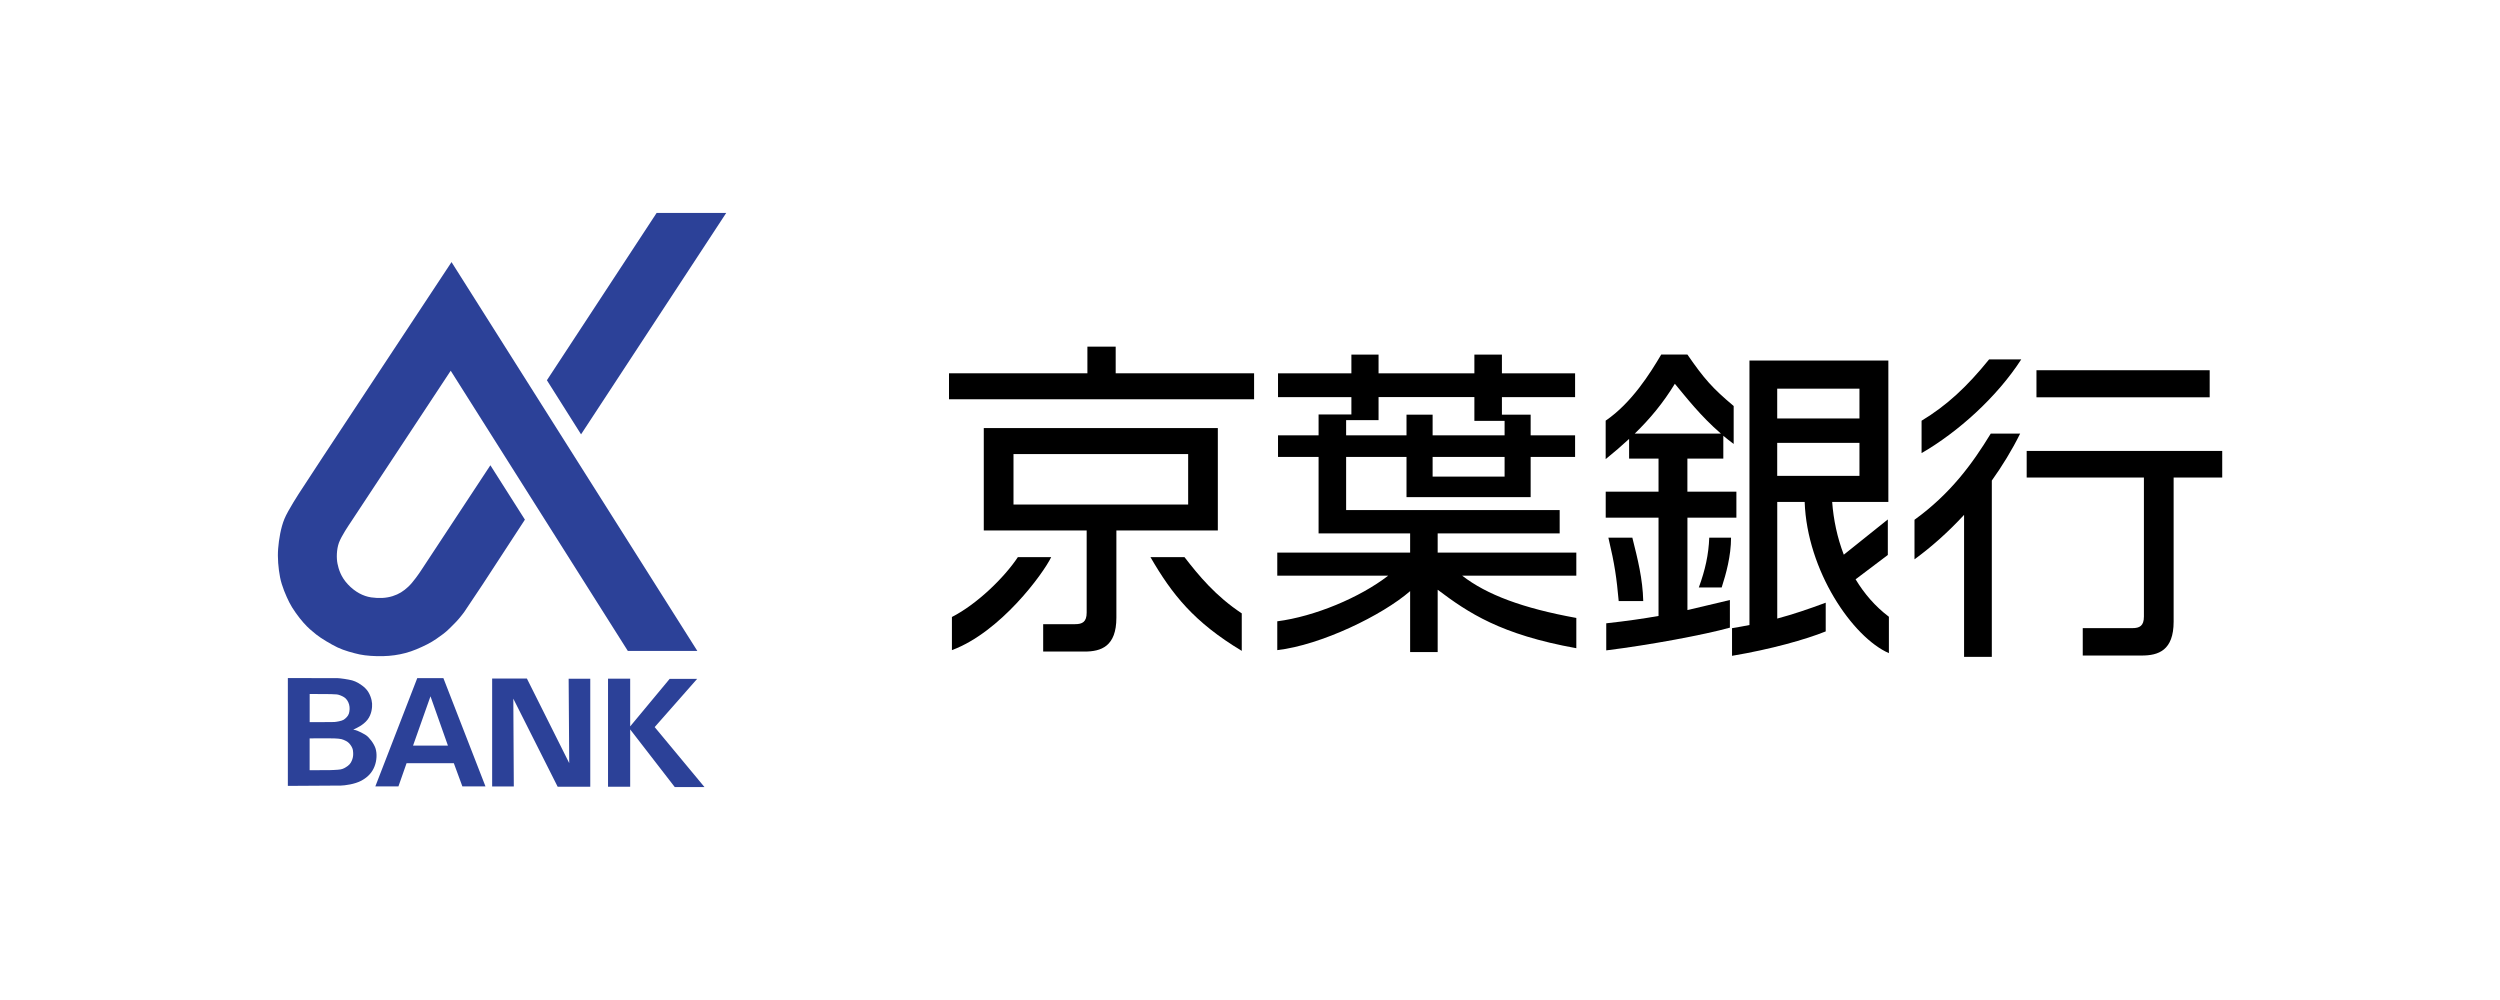 <svg width="540" height="216" viewBox="0 0 540 216" fill="none" xmlns="http://www.w3.org/2000/svg">
<g clip-path="url(#clip0_399_6035)">
<path d="M240.988 80.632V74.874H234.879V80.632H204.984V86.241H270.883V80.632H240.988Z" fill="black"/>
<path d="M263.052 114.576V92.468H212.496V114.576H234.72V132.329C234.72 134.352 233.778 134.82 232.216 134.82H225.326V140.738H234.249C237.845 140.738 241.139 139.643 241.139 133.416V114.576H263.052ZM218.915 98.077H256.642V108.976H218.915V98.077Z" fill="black"/>
<path d="M219.856 120.344C216.979 124.698 211.057 130.492 205.614 133.266V140.429C216.1 136.534 225.334 123.921 227.057 120.344H219.856Z" fill="black"/>
<path d="M255.86 120.344H248.5C253.196 128.443 257.893 134.361 268.22 140.588V132.488C262.581 128.752 258.986 124.389 255.851 120.344H255.86Z" fill="black"/>
<path d="M340.485 119.363H310.537V115.212H336.889V110.177H290.763V98.704H303.806V107.377H330.621V98.704H340.219V94.031H330.621V89.571H324.414V85.782H340.219V80.641H324.414V76.596H318.466V80.641H297.769V76.596H291.9V80.641H276.051V85.782H291.9V89.518H284.814V94.031H276.051V98.704H284.814V115.212H304.588V119.363H275.891V124.345H299.846C293.738 129.079 283.927 133.168 275.891 134.202V140.429C285.383 139.325 298.603 132.895 304.588 127.683V140.844H310.537V127.383C317.16 132.365 324.113 137.064 340.485 140.014V133.477C328.925 131.375 321.156 128.469 315.829 124.345H340.485V119.363ZM324.992 102.952H309.445V98.695H324.992V102.952ZM290.763 90.754H297.769V85.773H318.466V90.913H324.992V94.031H309.445V89.571H303.806V94.031H290.763V90.763V90.754Z" fill="black"/>
<path d="M364.476 111.811H375.06V106.194H364.476V99.057H372.236V94.128C372.947 94.72 373.683 95.312 374.474 95.895V87.698C369.883 83.838 368.116 81.851 364.476 76.578H358.829C356.476 80.562 352.481 86.992 346.825 90.86V99.172C348.636 97.706 350.305 96.266 351.886 94.808V99.057H358.243V106.194H346.834V111.811H358.243V133.045C355.1 133.601 351.504 134.131 346.949 134.634V140.482C356.361 139.316 368.25 137.09 373.657 135.571V129.6C370.309 130.377 367.468 131.101 364.485 131.773V111.811H364.476ZM361.768 82.893C364.227 85.835 367.282 89.827 371.721 93.66H353.102C356.414 90.445 359.237 87.045 361.768 82.893Z" fill="black"/>
<path d="M352.587 116.139H347.411C348.822 122.101 349.169 124.795 349.639 129.83H354.94C354.825 125.034 353.759 120.82 352.587 116.139Z" fill="black"/>
<path d="M366.944 126.897H371.881C372.822 123.973 373.905 120.105 373.905 116.13H369.2C369.058 119.751 368.356 123.037 366.944 126.897Z" fill="black"/>
<path d="M400.809 125.131L407.77 119.875V112.2L398.26 119.813C396.84 116.121 396.032 112.235 395.748 108.411H407.885V77.868H377.883V135.005C376.685 135.244 375.45 135.465 374.119 135.685V141.656C382.474 140.252 390.003 138.141 394.354 136.383V130.183C390.616 131.57 387.348 132.682 383.885 133.61V108.411H389.808C390.323 123.293 400.161 137.646 408.001 141.082V133.221C405.017 130.969 402.656 128.195 400.809 125.131ZM383.877 83.953H401.643V90.383H383.877V83.953ZM383.877 102.793V95.656H401.643V102.793H383.877Z" fill="black"/>
<path d="M415.06 90.878V97.874C422.944 93.307 431.299 85.817 436.591 77.629H429.648C424.826 83.591 420.476 87.601 415.06 90.878Z" fill="black"/>
<path d="M413.532 112.271V120.812C417.261 118.091 420.866 114.867 424.24 111.211V141.877H430.233V103.8C432.471 100.656 434.549 97.291 436.351 93.66H430.003C426.007 100.214 421.301 106.644 413.532 112.271Z" fill="black"/>
<path d="M477.292 79.97H439.876V85.817H477.292V79.97Z" fill="black"/>
<path d="M480 97.406H437.763V103.147H463.085V133.186C463.085 135.209 462.144 135.677 460.582 135.677H449.874V141.595H462.615C466.22 141.595 469.505 140.499 469.505 134.273V103.147H480V97.406Z" fill="black"/>
<path d="M72.786 146.47C73.46 146.479 75.281 146.753 76.071 146.965C76.861 147.177 78.024 147.786 78.965 148.722C79.906 149.659 80.324 151.151 80.368 151.964C80.413 152.785 80.306 154.278 79.365 155.479C78.424 156.672 76.941 157.281 76.772 157.378C76.612 157.475 76.302 157.608 76.302 157.608C76.302 157.608 76.506 157.652 76.79 157.705C77.074 157.749 78.308 158.332 79.019 158.783C79.729 159.233 80.794 160.62 81.123 161.688C81.451 162.748 81.407 164.25 80.901 165.531C80.404 166.811 79.534 167.809 78.095 168.604C76.648 169.399 74.437 169.664 73.656 169.682C72.883 169.708 62.175 169.753 62.175 169.753V146.461C62.175 146.461 72.12 146.461 72.786 146.479V146.47ZM66.89 149.897V155.983C66.89 155.983 71.791 155.983 72.209 155.956C72.635 155.93 73.824 155.735 74.251 155.453C74.668 155.17 75.201 154.684 75.369 154.11C75.529 153.536 75.591 152.847 75.405 152.167C75.218 151.487 74.81 150.895 74.322 150.595C73.833 150.295 73.194 150.047 72.759 149.994C72.324 149.932 70.77 149.915 69.793 149.915C68.817 149.915 66.89 149.906 66.89 149.906V149.897ZM71.108 166.352C71.108 166.352 72.999 166.308 73.567 166.193C74.144 166.078 74.561 165.849 75.138 165.425C75.716 165.001 75.955 164.444 76.124 163.941C76.293 163.437 76.337 162.846 76.24 162.13C76.151 161.415 75.671 160.823 75.387 160.523C75.103 160.213 74.428 159.834 73.762 159.657C73.088 159.48 71.48 159.48 71.072 159.48C70.663 159.48 66.881 159.489 66.881 159.489V166.37L71.099 166.343L71.108 166.352ZM90.126 146.479H95.773L104.865 169.867H99.875L98.028 164.851H87.818L86.06 169.867H81.07L90.126 146.479ZM89.221 161.044H96.75L92.985 150.4L89.221 161.044ZM113.815 146.567H106.304V169.876H110.983L110.876 150.913L120.457 169.938H127.498V146.603H122.827L122.952 164.833L113.815 146.576V146.567ZM152.163 170L141.411 157.051L150.592 146.629H144.652L136.119 156.901V146.594H131.333V169.929H136.119V157.555L145.744 170H152.172H152.163Z" fill="#2C4198"/>
<path d="M97.522 56.599L150.627 140.605H135.613L97.354 80.076C97.354 80.076 75.929 112.562 75.645 112.977C75.361 113.401 73.754 115.759 73.212 117.226C72.679 118.692 72.662 120.582 72.901 121.757C73.141 122.931 73.62 124.601 75.148 126.226C76.666 127.851 78.46 128.787 80.173 129.035C81.887 129.282 83.387 129.202 84.79 128.77C86.184 128.328 87.134 127.71 88.182 126.738C89.23 125.775 90.659 123.682 90.899 123.302C91.139 122.931 105.922 100.497 105.922 100.497L113.38 112.244L104.217 126.288C104.217 126.288 100.399 132.029 100.239 132.241C100.08 132.453 99.227 133.583 98.535 134.299C97.842 135.014 96.59 136.313 95.773 136.904C94.957 137.496 93.731 138.45 92.257 139.183C90.783 139.925 89.114 140.658 87.569 141.056C86.015 141.462 84.488 141.683 82.748 141.727C81.008 141.771 79.046 141.647 77.678 141.356C76.311 141.056 74.331 140.526 72.91 139.846C71.481 139.157 69.359 137.894 68.32 137.063C67.29 136.233 66.597 135.677 65.576 134.528C64.555 133.389 63.143 131.455 62.468 130.077C61.794 128.708 60.87 126.641 60.489 124.671C60.116 122.702 59.92 120.502 60.08 118.497C60.24 116.501 60.657 113.966 61.43 112.094C62.202 110.221 64.555 106.6 65.265 105.531C65.967 104.471 69.439 99.154 69.616 98.88C69.794 98.598 97.549 56.581 97.549 56.581L97.522 56.599Z" fill="#2C4198"/>
<path d="M141.828 46L118.13 82.134L125.509 93.819L156.86 46H141.828Z" fill="#2C4198"/>
</g>
<defs>
<clipPath id="clip0_399_6035">
<rect width="420" height="124" fill="white" transform="translate(60 46)"/>
</clipPath>
</defs>
</svg>
